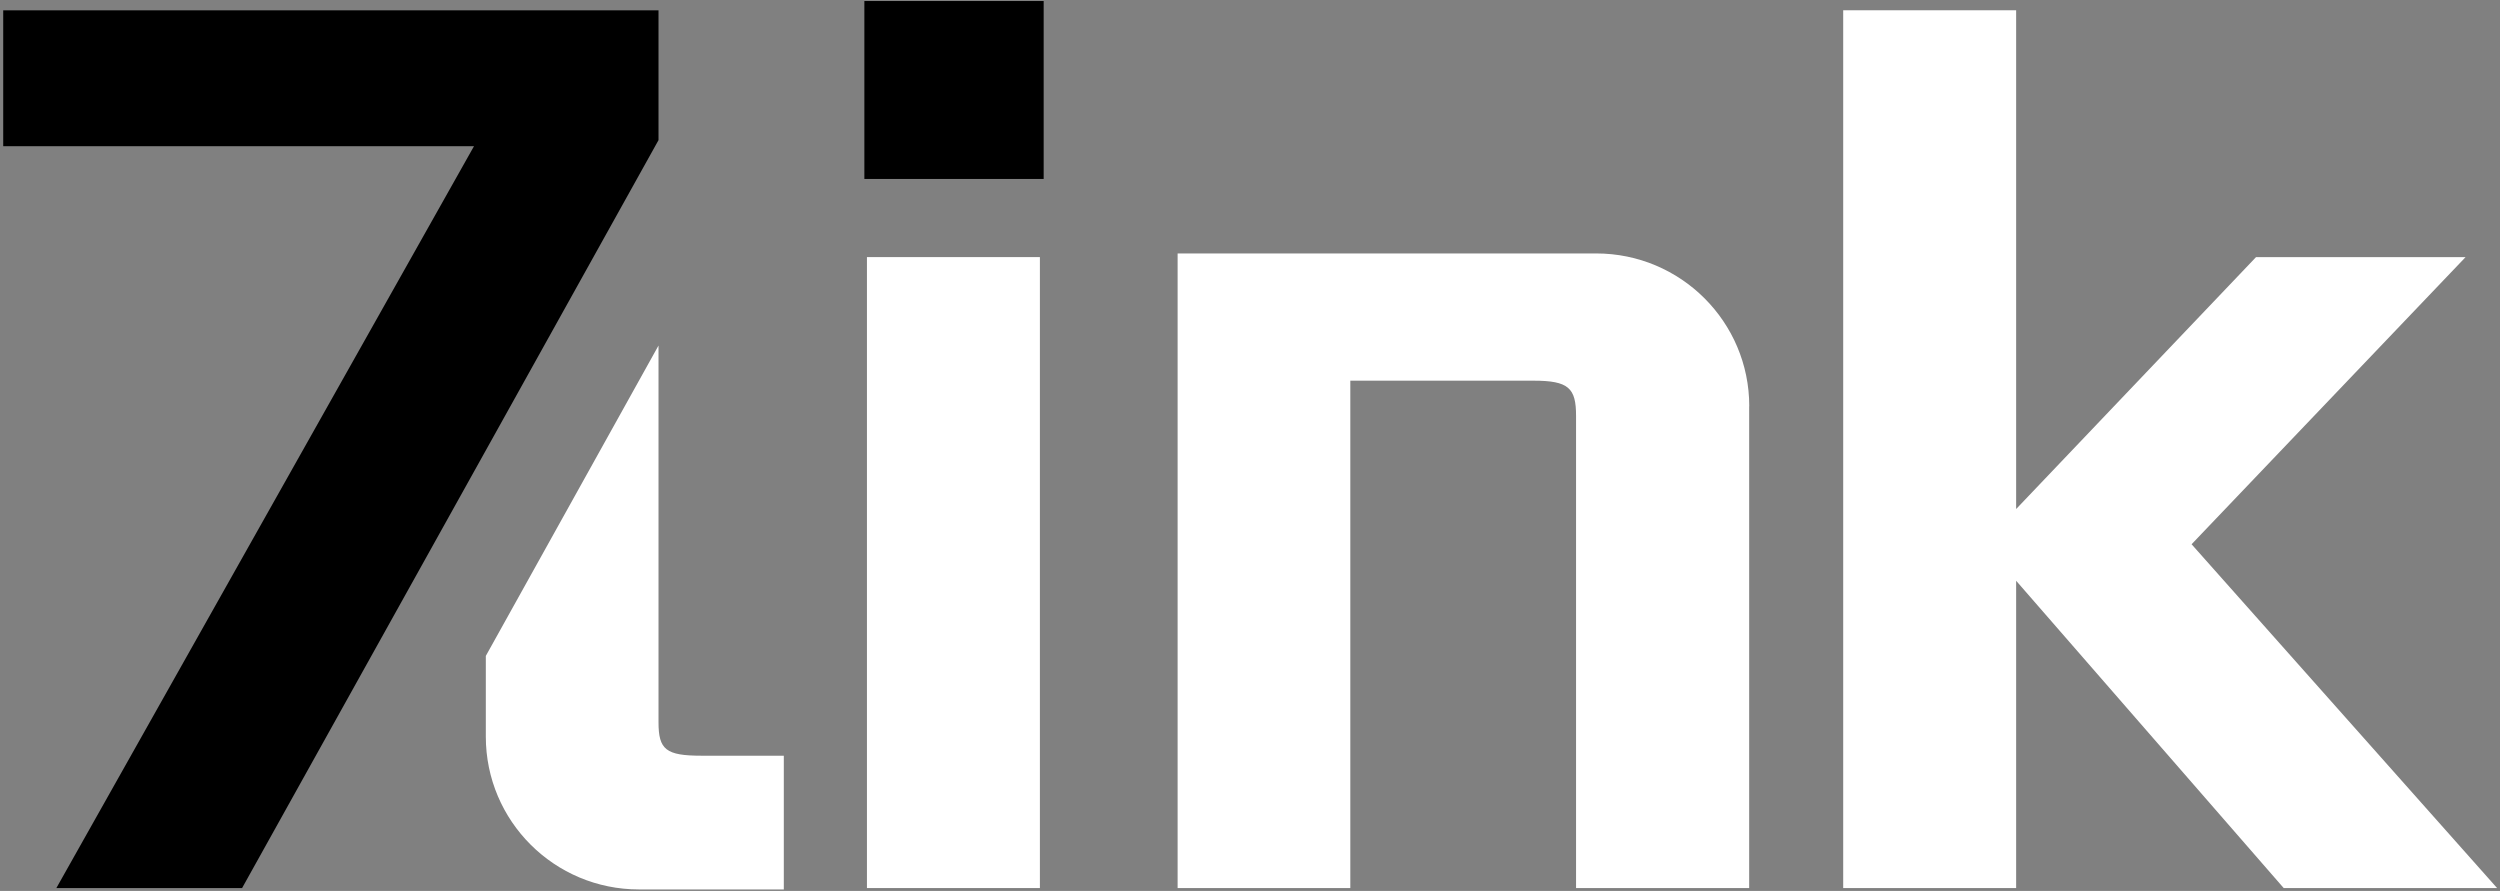 <svg xmlns="http://www.w3.org/2000/svg" width="651" height="232" viewBox="0 0 651 232" fill="none"><rect x="0" y="0" width="651" height="232" fill="#808080" stroke="none"/><path d="M0.838 2.691V38.072H123.427L14.675 231.252H63.037L126.485 117.317L171.476 36.491V2.691H0.838Z" fill="#6259A6" style="fill:#6259A6;fill:color(display-p3 0.384 0.349 0.651);fill-opacity:1;"></path><path d="M204.104 196.787V231.611H166.388C144.361 231.611 126.507 213.798 126.507 191.821V170.802L171.477 89.977V188.081C171.477 195.206 173.396 196.787 182.702 196.787H204.104Z" fill="white" style="fill:white;fill:white;fill-opacity:1;"></path><path d="M271.77 0.266H225.082V46.601H271.77V0.266Z" fill="#6259A6" style="fill:#6259A6;fill:color(display-p3 0.384 0.349 0.651);fill-opacity:1;"></path><path d="M270.788 66.949H225.752V231.25H270.788V66.949Z" fill="white" style="fill:white;fill:white;fill-opacity:1;"></path><path d="M594.679 231.255L525.004 151.231V231.255H479.968V2.672H525.004V132.55L587.47 66.954H642.036L570.688 141.723L650.249 231.255H594.679Z" fill="white" style="fill:white;fill:white;fill-opacity:1;"></path><path d="M455.485 105.785V231.255H410.405V108.279C410.405 101.043 408.485 99.128 399.313 99.128H351.621V231.255H306.652V65.996H415.627C437.654 65.996 455.508 83.809 455.508 105.785" fill="white" style="fill:white;fill:white;fill-opacity:1;"></path></svg>